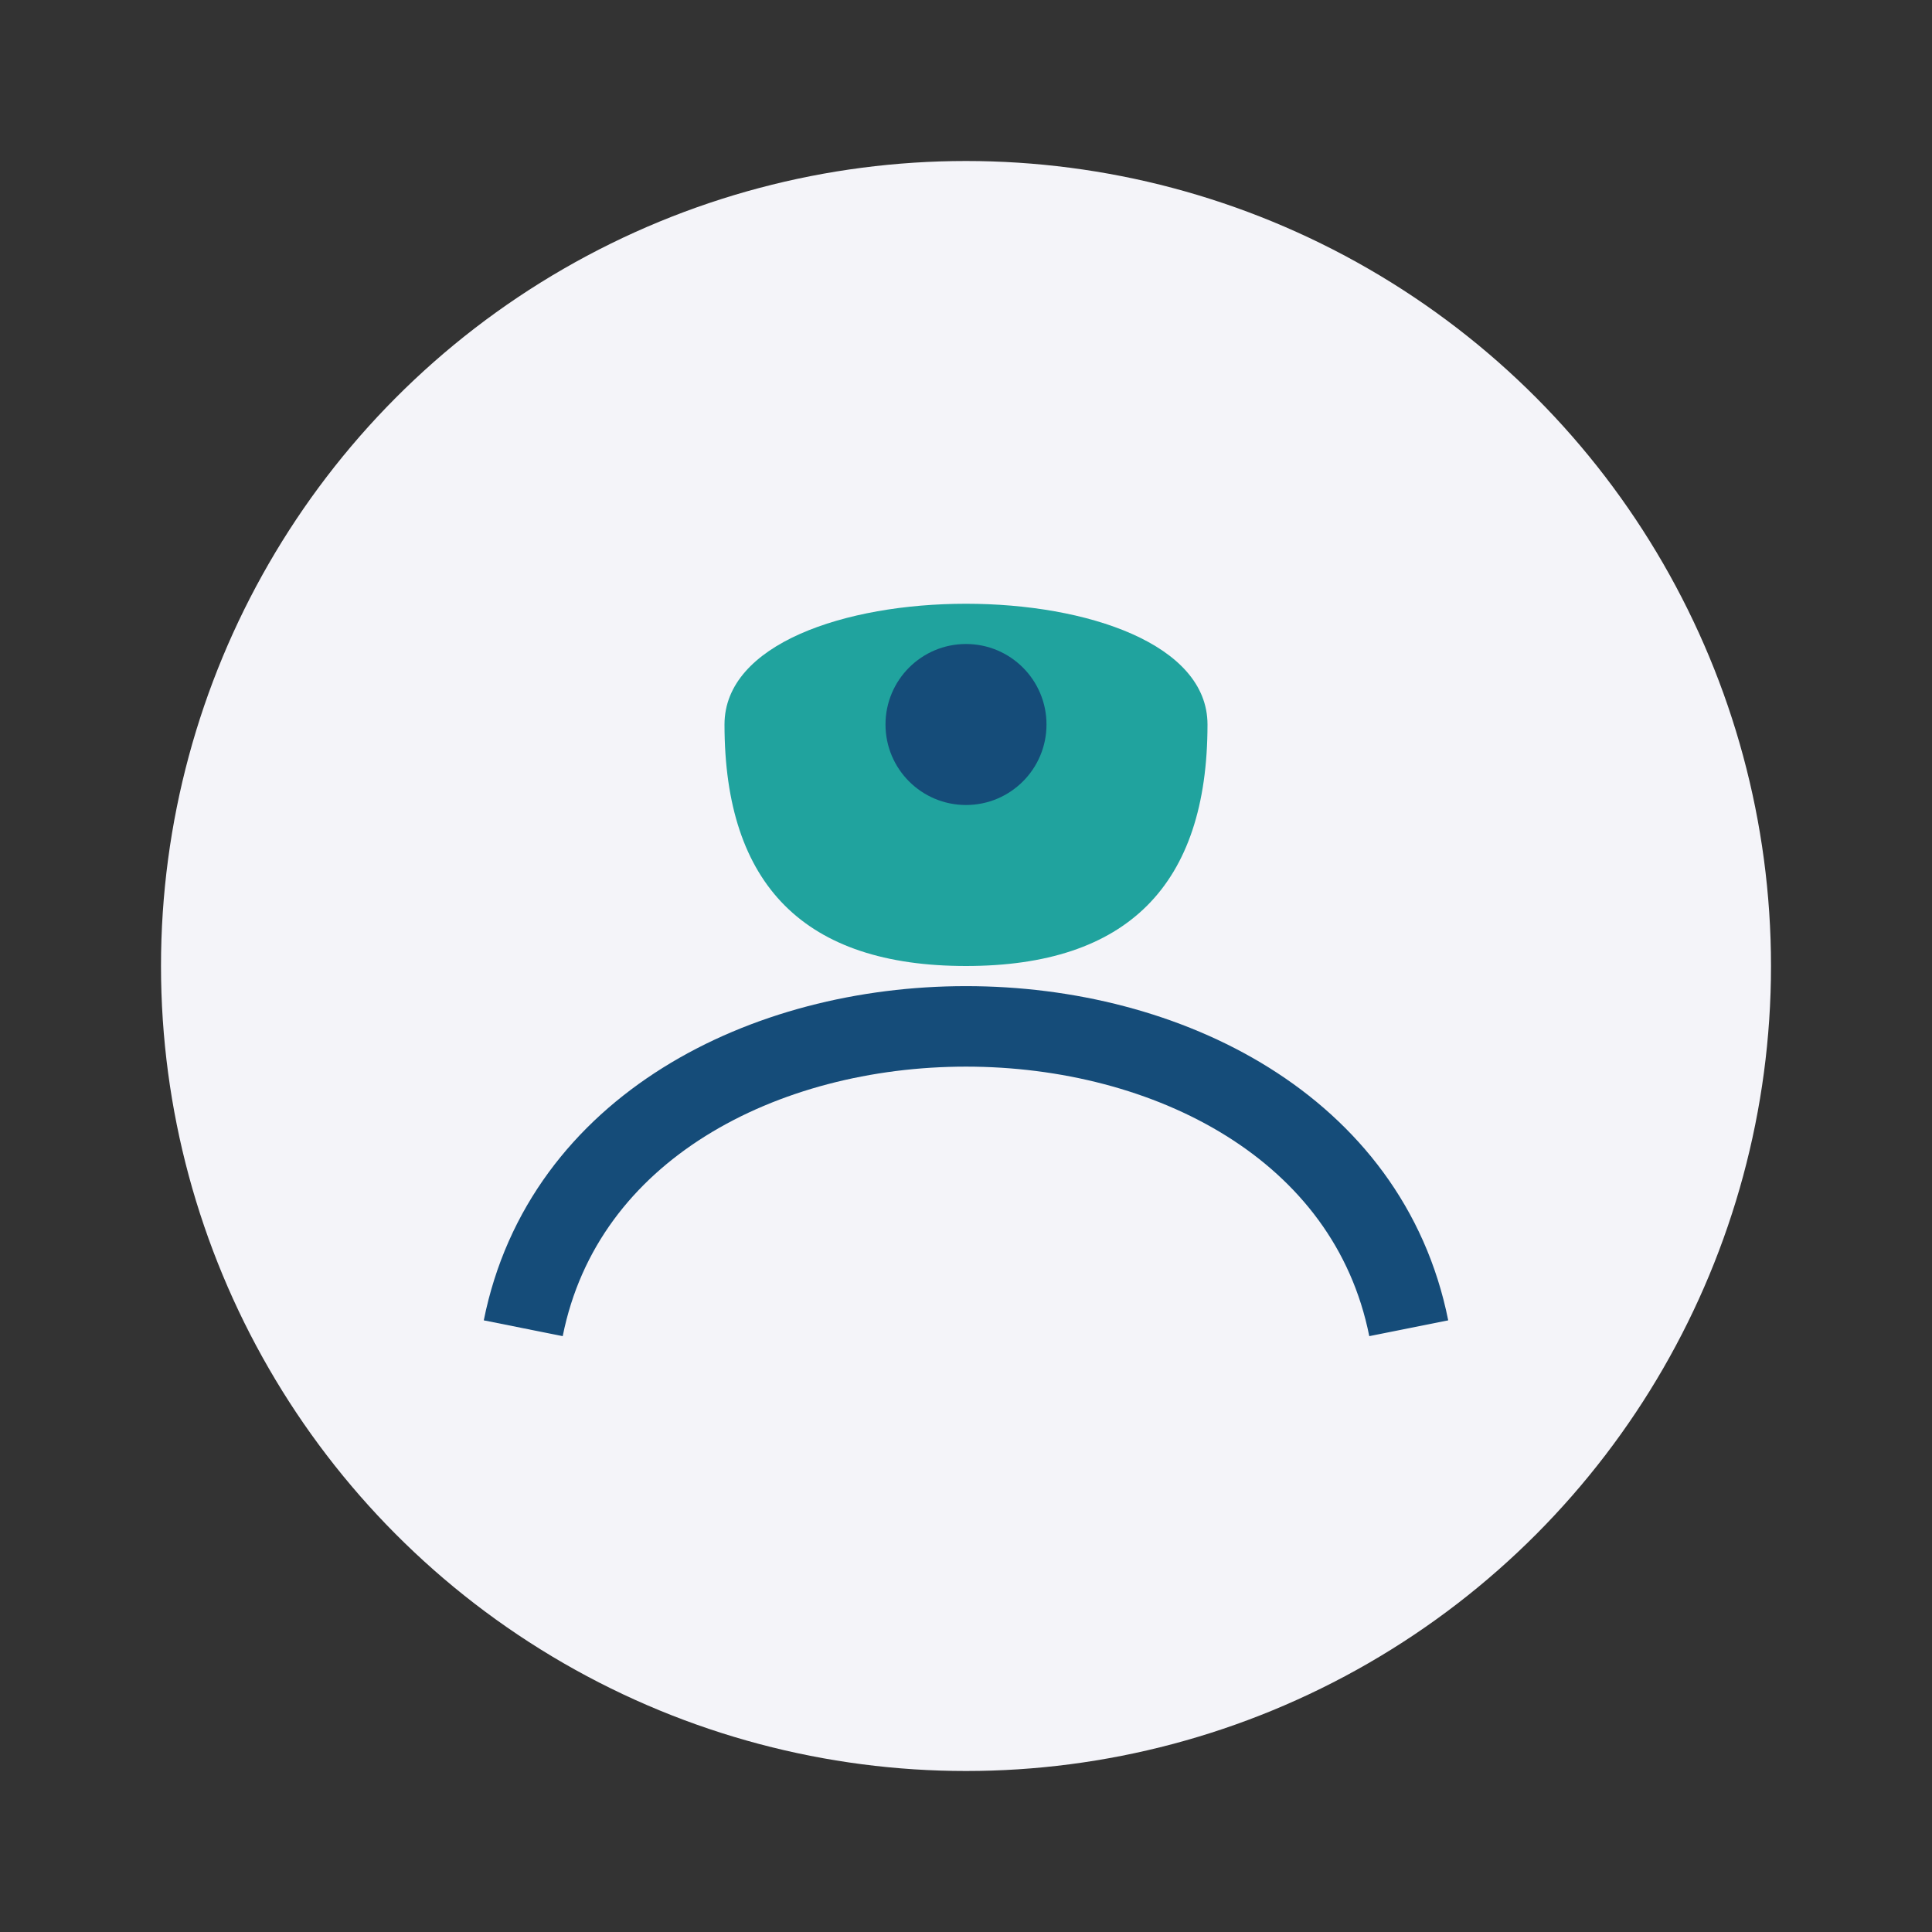 <?xml version="1.0" encoding="UTF-8"?>
<svg xmlns="http://www.w3.org/2000/svg" width="48" height="48" viewBox="0 0 48 48"><rect x="0" y="0" width="48" height="48" fill="#333333" stroke="none"/><circle cx="24" cy="24" r="20" fill="#F4F4F9"/><path d="M13 33c2-10 20-10 22 0" stroke="#154C79" stroke-width="2" fill="none"/><path d="M18 18c0-4 12-4 12 0s-2 6-6 6-6-2-6-6z" fill="#20A39E"/><circle cx="24" cy="18" r="2" fill="#154C79"/></svg>